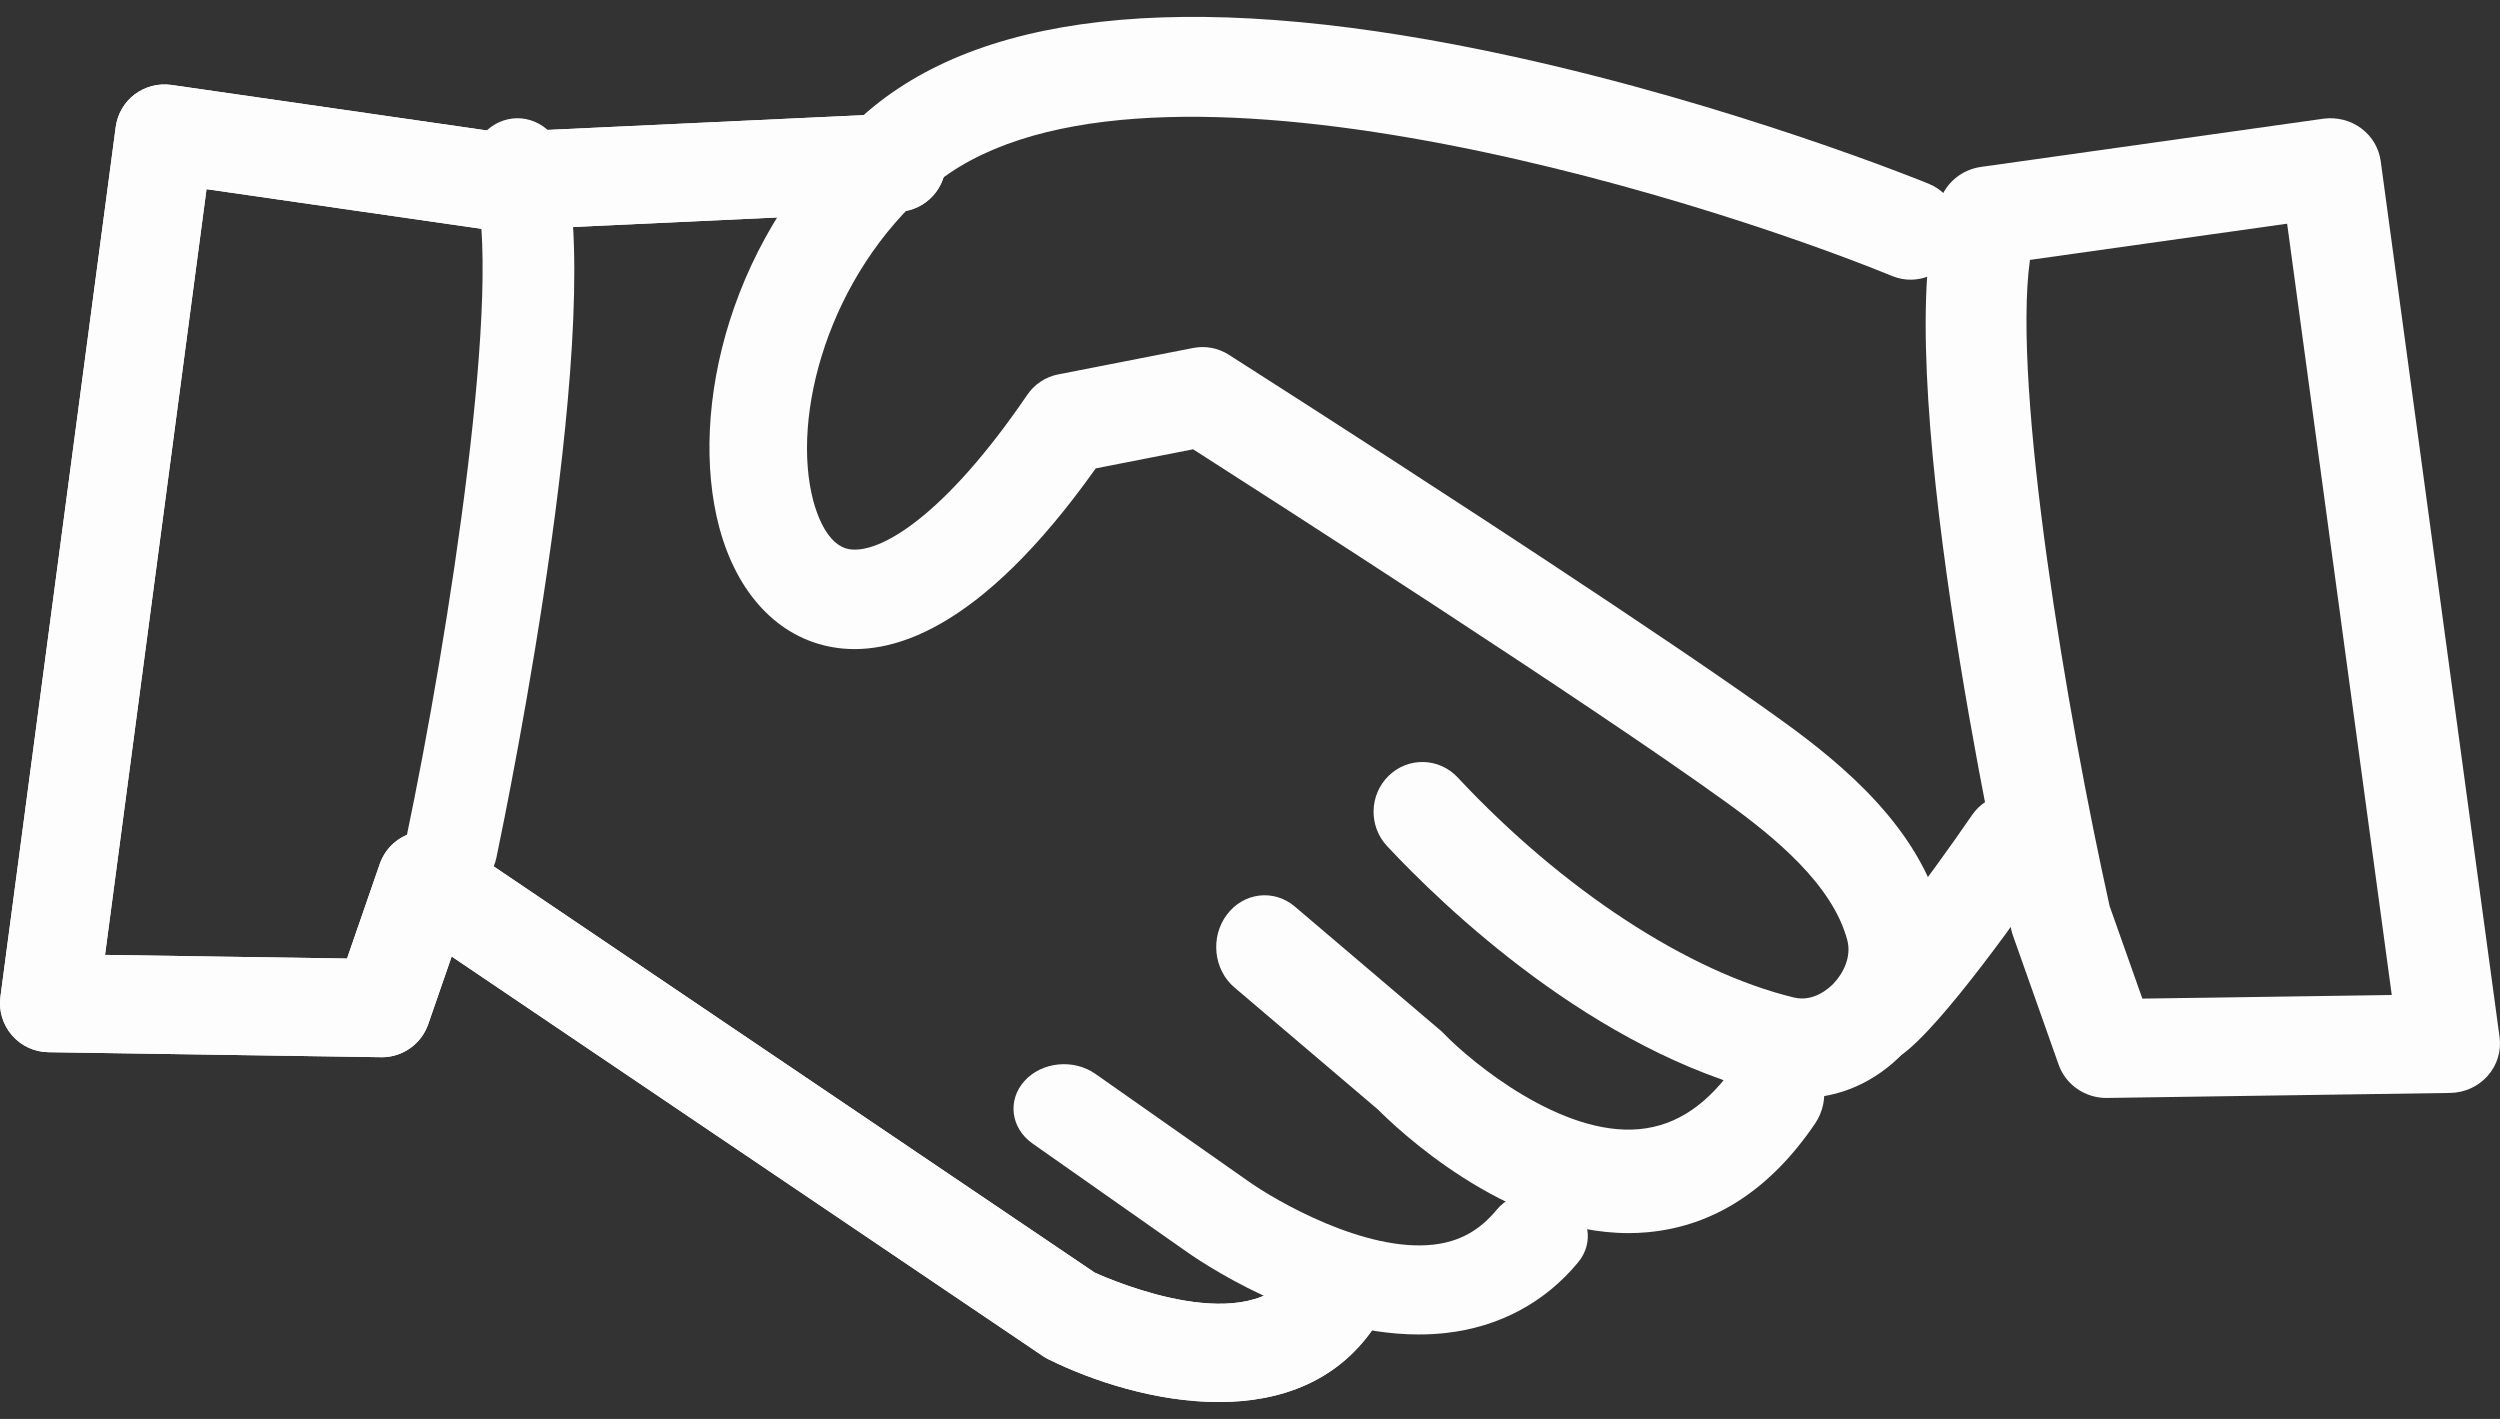 <?xml version="1.0" encoding="UTF-8"?><svg version="1.1" width="74px" height="42px" viewBox="0 0 74.0 42.0" xmlns="http://www.w3.org/2000/svg" xmlns:xlink="http://www.w3.org/1999/xlink"><rect x="0" y="0" width="74.0" height="42.0" fill="#333333" stroke="none"/><defs><clipPath id="i0"><path d="M1440,0 L1440,4232 L0,4232 L0,0 L1440,0 Z"></path></clipPath><clipPath id="i1"><path d="M5.073,0.014 L14.77,1.413 L26.473,0.866 C27.292,0.833 27.955,1.448 27.993,2.249 C28.03,3.051 27.411,3.731 26.609,3.768 L14.768,4.321 C14.676,4.326 14.584,4.321 14.492,4.308 L6.113,3.099 L3.109,25.765 L10.272,25.873 L11.241,23.074 C11.389,22.647 11.727,22.313 12.156,22.171 C12.584,22.029 13.055,22.093 13.429,22.345 L32.403,35.169 C32.996,35.437 37.016,37.151 38.316,35.086 C38.744,34.406 39.642,34.202 40.32,34.63 C41,35.056 41.204,35.953 40.777,36.632 C39.663,38.401 37.892,39 36.076,39 C34.225,39 32.329,38.377 31.037,37.736 C30.979,37.708 30.923,37.675 30.869,37.639 L13.369,25.812 L12.675,27.816 C12.472,28.402 11.92,28.793 11.301,28.794 L11.28,28.793 L1.431,28.645 C1.016,28.64 0.624,28.456 0.353,28.142 C0.082,27.828 -0.042,27.414 0.013,27.003 L3.425,1.261 C3.476,0.876 3.679,0.527 3.988,0.293 C4.298,0.06 4.689,-0.039 5.073,0.014 Z"></path></clipPath><clipPath id="i2"><path d="M4.612,0.975 C6.052,5.53 3.042,20.224 2.694,21.885 C2.555,22.547 1.991,23 1.364,23 C1.268,23 1.171,22.989 1.073,22.967 C0.337,22.801 -0.129,22.046 0.031,21.282 C1.285,15.3 2.933,4.738 2.023,1.859 C1.788,1.116 2.178,0.316 2.893,0.071 C3.607,-0.173 4.377,0.232 4.612,0.975 Z"></path></clipPath><clipPath id="i3"><path d="M2.424,0.287 L6.903,3.432 C7.763,4.049 10.405,5.57 12.429,5.341 C13.197,5.254 13.792,4.926 14.3,4.312 C14.786,3.724 15.72,3.594 16.387,4.024 C17.053,4.454 17.199,5.278 16.712,5.866 C15.728,7.056 14.376,7.779 12.802,7.956 C12.533,7.986 12.264,8 11.996,8 C8.615,8 5.406,5.758 5.026,5.483 L0.564,2.349 C-0.082,1.896 -0.189,1.066 0.325,0.497 C0.838,-0.072 1.779,-0.167 2.424,0.287 Z"></path></clipPath><clipPath id="i4"><path d="M2.327,0.334 L6.626,3.99 C6.665,4.022 6.702,4.057 6.737,4.094 C7.563,4.951 10.222,7.141 12.527,6.922 C13.637,6.819 14.579,6.177 15.405,4.959 C15.87,4.273 16.766,4.12 17.407,4.617 C18.049,5.114 18.192,6.071 17.727,6.756 C16.399,8.715 14.728,9.798 12.76,9.975 C12.575,9.992 12.39,10 12.206,10 C8.552,10.001 5.284,6.843 4.789,6.343 L0.541,2.73 C-0.079,2.204 -0.181,1.24 0.312,0.579 C0.805,-0.084 1.706,-0.194 2.327,0.334 Z"></path></clipPath><clipPath id="i5"><path d="M23.798,1.175 C30.358,2.613 35.862,4.846 36.092,4.94 C36.833,5.242 37.193,6.099 36.896,6.854 C36.599,7.609 35.76,7.975 35.019,7.674 C29.073,5.248 12.361,0.05 6.534,5.062 C3.517,7.656 2.406,11.812 3.075,14.332 C3.18,14.722 3.49,15.642 4.131,15.755 C5.02,15.911 6.937,14.811 9.406,11.189 C9.621,10.873 9.949,10.656 10.319,10.583 L14.329,9.798 C14.686,9.731 15.057,9.8 15.366,9.996 C15.625,10.161 19.071,12.358 22.912,14.87 L23.538,15.28 C23.747,15.417 23.958,15.555 24.168,15.694 L24.8,16.11 C27.433,17.846 30.04,19.599 31.76,20.84 C33.595,22.163 35.789,24.009 36.466,26.558 C36.841,27.969 36.414,29.54 35.35,30.657 C34.522,31.529 33.443,32 32.344,32 C32.039,32 31.733,31.964 31.43,31.89 C26.17,30.617 21.724,26.328 20.057,24.544 C19.506,23.954 19.528,23.023 20.106,22.462 C20.683,21.901 21.596,21.923 22.147,22.512 C25.25,25.834 28.97,28.269 32.099,29.026 C32.689,29.17 33.15,28.742 33.278,28.607 C33.558,28.313 33.811,27.822 33.68,27.329 C33.243,25.685 31.533,24.283 30.092,23.244 C26.021,20.306 16.554,14.231 14.316,12.799 L11.434,13.364 C7.969,18.245 5.295,18.95 3.639,18.656 C2.035,18.373 0.813,17.077 0.288,15.101 C-0.627,11.654 0.585,6.325 4.673,2.81 C8.255,-0.272 14.69,-0.822 23.798,1.175 Z"></path></clipPath><clipPath id="i6"><path d="M6.366,0.24 C7.024,0.673 7.198,1.547 6.755,2.191 C6.004,3.286 3.457,6.923 2.254,7.747 C2.005,7.918 1.718,8 1.435,8 C0.982,8 0.537,7.791 0.258,7.398 C-0.195,6.761 -0.036,5.885 0.613,5.44 C1.139,5.07 2.984,2.649 4.376,0.621 C4.819,-0.024 5.711,-0.194 6.366,0.24 Z"></path></clipPath><clipPath id="i7"><path d="M12.889,0.296 C13.208,0.531 13.417,0.883 13.469,1.27 L16.987,27.197 C17.043,27.61 16.916,28.028 16.636,28.344 C16.357,28.66 15.952,28.845 15.524,28.851 L5.374,28.999 C5.366,28.999 5.359,29 5.351,29 C4.713,29 4.145,28.605 3.936,28.015 L2.584,24.194 C2.564,24.14 2.548,24.084 2.536,24.028 C2.153,22.313 -1.157,7.138 0.426,2.432 C0.604,1.905 1.072,1.521 1.635,1.441 L11.771,0.014 C12.17,-0.039 12.569,0.06 12.889,0.296 Z M10.699,3.121 L3.086,4.193 C2.558,7.994 4.178,17.62 5.445,23.321 L6.414,26.059 L13.796,25.951 L10.699,3.121 Z"></path></clipPath></defs><g transform="translate(-683.0 -869.0)"><g clip-path="url(#i0)"><g transform="translate(682.843 869.994)"><g transform="translate(0.157 1.506)"><g clip-path="url(#i1)"><polygon points="0,2.1649349e-15 41,2.1649349e-15 41,39 0,39 0,2.1649349e-15" stroke="none" fill="#FDFDFD"></polygon></g></g><g transform="translate(0.157 1.506)"><g clip-path="url(#i1)"><polygon points="0,2.1649349e-15 41,2.1649349e-15 41,39 0,39 0,2.1649349e-15" stroke="none" fill="#FDFDFD"></polygon></g></g><g transform="translate(12.157 2.506)"><g clip-path="url(#i2)"><polygon points="4.4408921e-16,1.38777878e-16 5,1.38777878e-16 5,23 4.4408921e-16,23 4.4408921e-16,1.38777878e-16" stroke="none" fill="#FDFDFD"></polygon></g></g><g transform="translate(30.157 30.506)"><g clip-path="url(#i3)"><polygon points="-1.33226763e-15,-5.55111512e-17 17,-5.55111512e-17 17,8 -1.33226763e-15,8 -1.33226763e-15,-5.55111512e-17" stroke="none" fill="#FDFDFD"></polygon></g></g><g transform="translate(36.157 25.506)"><g clip-path="url(#i4)"><polygon points="3.33066907e-16,-5.55111512e-16 18,-5.55111512e-16 18,10 3.33066907e-16,10 3.33066907e-16,-5.55111512e-16" stroke="none" fill="#FDFDFD"></polygon></g></g><g transform="translate(21.157 -0.494)"><g clip-path="url(#i5)"><polygon points="-2.22044605e-16,1.77635684e-15 37,1.77635684e-15 37,32 -2.22044605e-16,32 -2.22044605e-16,1.77635684e-15" stroke="none" fill="#FDFDFD"></polygon></g></g><g transform="translate(54.157 22.506)"><g clip-path="url(#i6)"><polygon points="-2.88657986e-15,-1.44328993e-15 7,-1.44328993e-15 7,8 -2.88657986e-15,8 -2.88657986e-15,-1.44328993e-15" stroke="none" fill="#FDFDFD"></polygon></g></g><g transform="translate(57.157 2.506)"><g clip-path="url(#i7)"><polygon points="4.4408921e-16,-6.9388939e-18 17,-6.9388939e-18 17,29 4.4408921e-16,29 4.4408921e-16,-6.9388939e-18" stroke="none" fill="#FDFDFD"></polygon></g></g></g></g></g></svg>